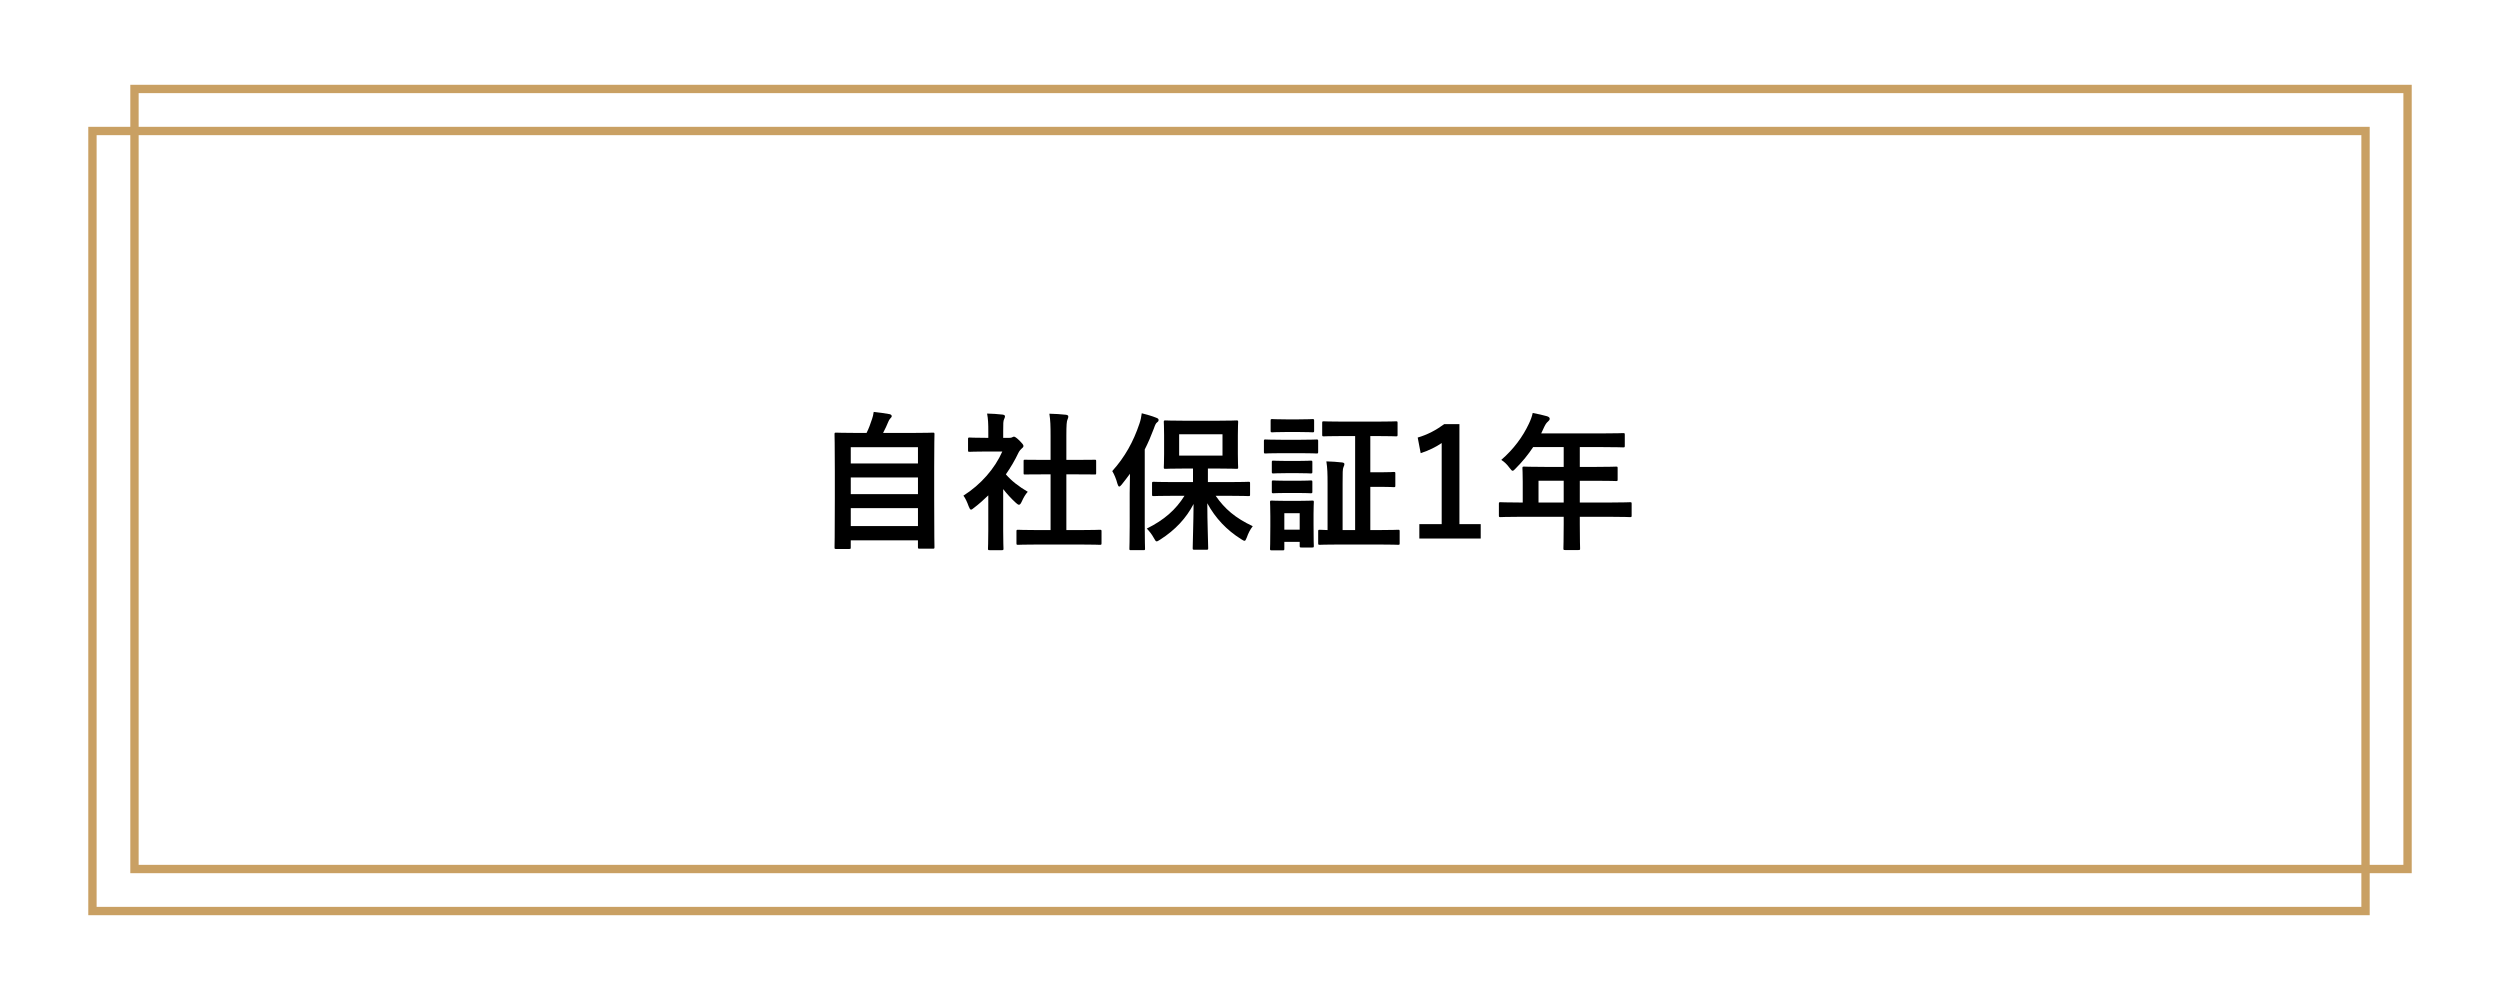 <?xml version="1.0" encoding="utf-8"?>
<!-- Generator: Adobe Illustrator 16.0.3, SVG Export Plug-In . SVG Version: 6.00 Build 0)  -->
<!DOCTYPE svg PUBLIC "-//W3C//DTD SVG 1.1//EN" "http://www.w3.org/Graphics/SVG/1.1/DTD/svg11.dtd">
<svg version="1.1" id="レイヤー_1" xmlns="http://www.w3.org/2000/svg" xmlns:xlink="http://www.w3.org/1999/xlink" x="0px"
	 y="0px" width="300px" height="120px" viewBox="0 90 300 120" enable-background="new 0 90 300 120" xml:space="preserve">
<rect x="16.137" y="100.675" fill="none" stroke="#C9A063" stroke-miterlimit="10" width="272.77" height="93.607"/>
<g>
	<path d="M100.34,155.878c-0.179,0-0.196-0.018-0.196-0.197c0-0.106,0.035-1.053,0.035-5.827v-3.309
		c0-3.325-0.035-4.308-0.035-4.433c0-0.18,0.018-0.196,0.196-0.196c0.125,0,0.752,0.036,2.486,0.036h1.162
		c0.285-0.574,0.446-1.038,0.661-1.681c0.089-0.233,0.144-0.502,0.196-0.843c0.607,0.056,1.395,0.179,1.913,0.27
		c0.161,0.036,0.251,0.143,0.251,0.233c0,0.106-0.072,0.178-0.145,0.25c-0.124,0.143-0.213,0.268-0.267,0.429
		c-0.181,0.429-0.341,0.805-0.626,1.342h3.486c1.734,0,2.359-0.036,2.485-0.036c0.178,0,0.195,0.017,0.195,0.196
		c0,0.107-0.034,1.107-0.034,3.951v3.771c0,4.774,0.034,5.722,0.034,5.812c0,0.178-0.018,0.196-0.195,0.196h-1.591
		c-0.18,0-0.198-0.019-0.198-0.196v-0.805h-8.063v0.839c0,0.18-0.018,0.197-0.195,0.197H100.34z M102.092,145.615h8.063v-1.947
		h-8.063V145.615z M110.156,149.299v-2.003h-8.063v2.003H110.156z M110.156,153.125v-2.146h-8.063v2.146H110.156z"/>
	<path d="M118.596,149.441c-0.555,0.537-1.109,1.038-1.699,1.484c-0.179,0.144-0.285,0.232-0.377,0.232
		c-0.105,0-0.177-0.143-0.285-0.41c-0.178-0.503-0.393-0.966-0.625-1.27c2.092-1.324,3.773-3.255,4.666-5.294h-2.02
		c-1.359,0-1.789,0.036-1.896,0.036c-0.179,0-0.196-0.017-0.196-0.196v-1.323c0-0.178,0.018-0.196,0.196-0.196
		c0.106,0,0.536,0.036,1.896,0.036h0.34v-0.733c0-0.947-0.018-1.519-0.145-2.18c0.68,0.017,1.216,0.054,1.859,0.124
		c0.18,0.018,0.287,0.107,0.287,0.18c0,0.159-0.055,0.25-0.107,0.373c-0.107,0.216-0.107,0.52-0.107,1.432v0.805h0.751
		c0.162,0,0.251-0.018,0.339-0.071c0.072-0.035,0.145-0.073,0.197-0.073c0.107,0,0.287,0.108,0.661,0.467
		c0.34,0.34,0.483,0.518,0.483,0.645c0,0.089-0.035,0.177-0.18,0.284c-0.16,0.161-0.268,0.25-0.41,0.519
		c-0.43,0.912-0.947,1.788-1.52,2.611c0.697,0.804,1.537,1.446,2.628,2.092c-0.269,0.285-0.519,0.715-0.716,1.162
		c-0.125,0.27-0.215,0.393-0.34,0.393c-0.088,0-0.195-0.07-0.356-0.215c-0.571-0.519-1.091-1.089-1.538-1.663v5.025
		c0,1.322,0.036,2.02,0.036,2.108c0,0.18-0.019,0.196-0.214,0.196h-1.433c-0.194,0-0.213-0.017-0.213-0.196
		c0-0.107,0.036-0.786,0.036-2.108V149.441z M124.569,155.343c-1.701,0-2.291,0.035-2.398,0.035c-0.178,0-0.196-0.018-0.196-0.198
		v-1.411c0-0.178,0.019-0.197,0.196-0.197c0.107,0,0.697,0.037,2.398,0.037h1.5v-6.687h-0.805c-1.592,0-2.146,0.018-2.252,0.018
		c-0.162,0-0.18,0-0.18-0.18v-1.412c0-0.178,0.018-0.178,0.18-0.178c0.106,0,0.66,0.017,2.252,0.017h0.805v-2.843
		c0-1.27-0.018-1.878-0.144-2.699c0.681,0.018,1.358,0.054,1.985,0.125c0.161,0.019,0.285,0.09,0.285,0.178
		c0,0.144-0.017,0.234-0.089,0.377c-0.106,0.215-0.143,0.661-0.143,1.966v2.896h1.126c1.592,0,2.146-0.017,2.254-0.017
		c0.178,0,0.195,0,0.195,0.178v1.412c0,0.18-0.018,0.18-0.195,0.18c-0.107,0-0.662-0.018-2.254-0.018h-1.126v6.687h1.626
		c1.7,0,2.271-0.037,2.378-0.037c0.198,0,0.216,0.02,0.216,0.197v1.411c0,0.181-0.018,0.198-0.216,0.198
		c-0.106,0-0.678-0.035-2.378-0.035H124.569z"/>
	<path d="M135.563,149.104c0-0.662,0.018-1.485,0.035-2.254c-0.322,0.446-0.661,0.876-1,1.305c-0.127,0.145-0.215,0.233-0.286,0.233
		c-0.091,0-0.144-0.107-0.216-0.322c-0.16-0.626-0.411-1.179-0.626-1.537c1.521-1.682,2.539-3.54,3.254-5.668
		c0.144-0.411,0.233-0.822,0.287-1.27c0.607,0.161,1.216,0.322,1.733,0.536c0.179,0.071,0.287,0.124,0.287,0.27
		c0,0.124-0.054,0.196-0.197,0.303c-0.124,0.09-0.215,0.268-0.375,0.732c-0.322,0.858-0.68,1.699-1.09,2.504v9.189
		c0,1.733,0.035,2.61,0.035,2.699c0,0.18-0.018,0.196-0.197,0.196h-1.502c-0.161,0-0.179-0.017-0.179-0.196
		c0-0.107,0.036-0.966,0.036-2.699V149.104z M140.925,149.495c-1.769,0-2.376,0.036-2.483,0.036c-0.18,0-0.197-0.018-0.197-0.196
		v-1.323c0-0.179,0.018-0.197,0.197-0.197c0.107,0,0.715,0.036,2.483,0.036h2.235v-1.627h-1.018c-1.609,0-2.164,0.035-2.289,0.035
		c-0.18,0-0.197-0.018-0.197-0.195c0-0.126,0.035-0.556,0.035-1.575v-2.269c0-1.02-0.035-1.449-0.035-1.574
		c0-0.18,0.018-0.196,0.197-0.196c0.125,0,0.68,0.036,2.289,0.036h3.968c1.609,0,2.146-0.036,2.271-0.036
		c0.18,0,0.197,0.017,0.197,0.196c0,0.108-0.035,0.555-0.035,1.574v2.269c0,1.02,0.035,1.468,0.035,1.575
		c0,0.178-0.018,0.195-0.197,0.195c-0.125,0-0.661-0.035-2.271-0.035h-1.162v1.627h2.415c1.751,0,2.358-0.036,2.467-0.036
		c0.16,0,0.178,0.019,0.178,0.197v1.323c0,0.179-0.018,0.196-0.178,0.196c-0.108,0-0.716-0.036-2.467-0.036h-1.484
		c1.09,1.574,2.359,2.666,4.451,3.648c-0.322,0.412-0.537,0.856-0.715,1.358c-0.108,0.268-0.162,0.394-0.27,0.394
		c-0.088,0-0.213-0.071-0.41-0.198c-1.733-1.089-3.075-2.501-4.059-4.307c0,2.234,0.107,4.773,0.107,5.38
		c0,0.18-0.018,0.197-0.197,0.197h-1.466c-0.179,0-0.196-0.018-0.196-0.197c0-0.591,0.09-3.02,0.106-5.291
		c-0.874,1.682-2.181,3.111-4.005,4.272c-0.213,0.125-0.321,0.214-0.428,0.214c-0.109,0-0.18-0.124-0.34-0.411
		c-0.25-0.465-0.537-0.804-0.841-1.126c2.092-1.037,3.468-2.252,4.524-3.934H140.925z M146.7,142.112h-5.202v2.557h5.202V142.112z"
		/>
	<path d="M156.071,142.773c1.357,0,1.805-0.035,1.912-0.035c0.18,0,0.196,0.018,0.196,0.196v1.27c0,0.196-0.017,0.215-0.196,0.215
		c-0.107,0-0.555-0.038-1.912-0.038h-2.308c-1.358,0-1.806,0.038-1.913,0.038c-0.16,0-0.18-0.019-0.18-0.215v-1.27
		c0-0.179,0.02-0.196,0.18-0.196c0.107,0,0.555,0.035,1.913,0.035H156.071z M157.625,152.929c0,2.074,0.034,2.466,0.034,2.573
		c0,0.179-0.017,0.198-0.195,0.198h-1.305c-0.18,0-0.196-0.02-0.196-0.198v-0.481h-1.843v0.822c0,0.178-0.017,0.197-0.195,0.197
		h-1.307c-0.196,0-0.214-0.02-0.214-0.197c0-0.126,0.035-0.536,0.035-2.699v-1.197c0-1.128-0.035-1.556-0.035-1.683
		c0-0.178,0.018-0.195,0.214-0.195c0.107,0,0.484,0.035,1.628,0.035h1.572c1.164,0,1.52-0.035,1.646-0.035
		c0.179,0,0.195,0.018,0.195,0.195c0,0.107-0.034,0.555-0.034,1.377V152.929z M155.872,140.324c1.164,0,1.503-0.035,1.61-0.035
		c0.196,0,0.213,0.016,0.213,0.196v1.197c0,0.179-0.017,0.196-0.213,0.196c-0.107,0-0.446-0.036-1.61-0.036h-1.573
		c-1.162,0-1.52,0.036-1.626,0.036c-0.179,0-0.198-0.018-0.198-0.196v-1.197c0-0.181,0.02-0.196,0.198-0.196
		c0.106,0,0.464,0.035,1.626,0.035H155.872z M155.765,145.313c1.09,0,1.396-0.035,1.503-0.035c0.196,0,0.215,0.017,0.215,0.195
		v1.145c0,0.178-0.019,0.196-0.215,0.196c-0.107,0-0.413-0.035-1.503-0.035h-1.431c-1.09,0-1.41,0.035-1.52,0.035
		c-0.178,0-0.196-0.019-0.196-0.196v-1.145c0-0.179,0.019-0.195,0.196-0.195c0.109,0,0.43,0.035,1.52,0.035H155.765z
		 M155.765,147.691c1.09,0,1.396-0.037,1.503-0.037c0.196,0,0.215,0.018,0.215,0.196v1.163c0,0.16-0.019,0.179-0.215,0.179
		c-0.107,0-0.413-0.035-1.503-0.035h-1.431c-1.09,0-1.41,0.035-1.52,0.035c-0.178,0-0.196-0.019-0.196-0.179v-1.163
		c0-0.179,0.019-0.196,0.196-0.196c0.109,0,0.43,0.037,1.52,0.037H155.765z M154.12,151.587v1.969h1.843v-1.969H154.12z
		 M161.13,142.327c-1.61,0-2.183,0.034-2.271,0.034c-0.179,0-0.197-0.018-0.197-0.194v-1.413c0-0.18,0.019-0.196,0.197-0.196
		c0.088,0,0.66,0.035,2.271,0.035h4.093c1.611,0,2.183-0.035,2.29-0.035c0.178,0,0.195,0.017,0.195,0.196v1.413
		c0,0.177-0.018,0.194-0.195,0.194c-0.107,0-0.679-0.034-2.29-0.034h-0.786v4.345h1.412c1.001,0,1.287-0.037,1.396-0.037
		c0.18,0,0.195,0.019,0.195,0.196v1.431c0,0.18-0.016,0.197-0.195,0.197c-0.108,0-0.395-0.036-1.396-0.036h-1.412v5.186h0.966
		c1.681,0,2.271-0.037,2.378-0.037c0.162,0,0.179,0.02,0.179,0.197v1.411c0,0.181-0.017,0.198-0.179,0.198
		c-0.107,0-0.697-0.035-2.378-0.035h-4.668c-1.696,0-2.251,0.035-2.358,0.035c-0.178,0-0.197-0.018-0.197-0.198v-1.411
		c0-0.178,0.02-0.197,0.197-0.197c0.071,0,0.321,0.02,0.93,0.037v-5.543c0-1.234-0.018-1.896-0.144-2.7
		c0.68,0.02,1.234,0.054,1.878,0.127c0.178,0.016,0.285,0.088,0.285,0.177c0,0.162-0.054,0.251-0.107,0.377
		c-0.107,0.213-0.107,0.679-0.107,1.983v5.579h1.503v-11.281H161.13z"/>
	<path d="M175.129,152.894h2.557v1.734h-7.366v-1.734h2.682v-9.728c-0.68,0.466-1.538,0.895-2.521,1.215l-0.357-1.876
		c1.181-0.338,2.236-0.912,3.182-1.609h1.825V152.894z"/>
	<path d="M182.298,152.017c-1.574,0-2.128,0.036-2.236,0.036c-0.177,0-0.195-0.018-0.195-0.197v-1.41
		c0-0.162,0.019-0.182,0.195-0.182c0.108,0,0.662,0.036,2.236,0.036h0.431v-2.502c0-1.02-0.037-1.502-0.037-1.609
		c0-0.178,0.017-0.197,0.215-0.197c0.107,0,0.714,0.036,2.45,0.036h2.287v-2.378h-3.665c-0.59,0.894-1.287,1.751-2.092,2.557
		c-0.179,0.197-0.287,0.286-0.376,0.286s-0.179-0.108-0.357-0.34c-0.34-0.464-0.66-0.752-1.001-0.966
		c1.483-1.287,2.576-2.771,3.307-4.326c0.215-0.447,0.376-0.876,0.465-1.306c0.644,0.127,1.234,0.251,1.718,0.393
		c0.215,0.073,0.321,0.162,0.321,0.304c0,0.146-0.089,0.215-0.214,0.342c-0.143,0.124-0.269,0.268-0.447,0.643l-0.358,0.77h7.385
		c1.733,0,2.342-0.036,2.45-0.036c0.178,0,0.195,0.019,0.195,0.198v1.321c0,0.18-0.018,0.196-0.195,0.196
		c-0.108,0-0.717-0.035-2.45-0.035h-2.754v2.378h1.913c1.753,0,2.342-0.036,2.45-0.036c0.16,0,0.178,0.02,0.178,0.197v1.341
		c0,0.178-0.018,0.196-0.178,0.196c-0.108,0-0.697-0.034-2.45-0.034h-1.913v2.608h3.79c1.574,0,2.128-0.036,2.235-0.036
		c0.18,0,0.197,0.02,0.197,0.182v1.41c0,0.18-0.018,0.197-0.197,0.197c-0.107,0-0.661-0.036-2.235-0.036h-3.79v0.877
		c0,1.876,0.036,2.823,0.036,2.913c0,0.179-0.018,0.197-0.197,0.197h-1.591c-0.196,0-0.215-0.019-0.215-0.197
		c0-0.106,0.036-1.037,0.036-2.913v-0.877H182.298z M187.644,150.3v-2.608h-3.022v2.608H187.644z"/>
</g>
<rect x="11.094" y="105.719" fill="none" stroke="#C9A063" stroke-miterlimit="10" width="272.77" height="93.605"/>
</svg>
